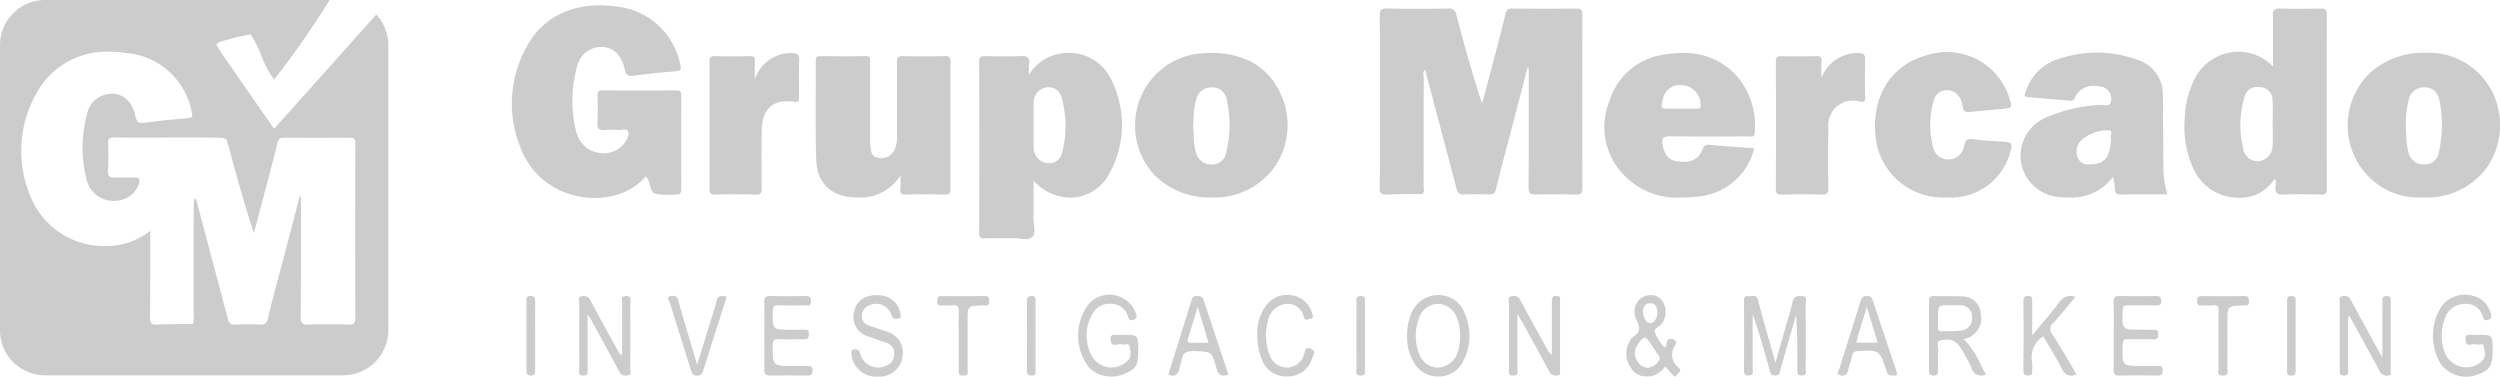 <svg xmlns="http://www.w3.org/2000/svg" width="221.531" height="33.376" viewBox="0 0 221.531 33.376">
  <g id="GM-cccccc" transform="translate(-830.715 -561.576)">
    <g id="Grupo_9" data-name="Grupo 9" transform="translate(-50 38)">
      <path id="Trazado_1" data-name="Trazado 1" d="M291.7,385.378c-1.063.013-2.127.006-3.189.049-.458.019-.563-.138-.56-.576.02-2.638.01-5.276.01-7.914,0-2.444.013-4.889-.011-7.333-.005-.48.074-.672.616-.661q2.721.054,5.444,0a.622.622,0,0,1,.726.559c.7,2.622,1.418,5.239,2.281,7.885.259-.97.521-1.939.775-2.91.439-1.677.887-3.352,1.3-5.035a.535.535,0,0,1,.631-.495q2.83.03,5.663,0c.416-.005.521.122.52.528q-.02,7.7,0,15.393c0,.462-.141.568-.575.559-1.186-.028-2.372-.036-3.558,0-.517.017-.636-.146-.633-.646.022-3.388.012-6.776.012-10.165v-.43l-.1-.017q-.756,2.908-1.513,5.816c-.425,1.629-.885,3.251-1.265,4.892-.11.479-.312.561-.73.544-.7-.027-1.4-.032-2.105,0a.553.553,0,0,1-.667-.463q-1.4-5.31-2.807-10.617c-.413.091-.191.415-.192.614-.016,3.21-.009,6.421-.014,9.631A1.742,1.742,0,0,1,291.7,385.378Z" transform="translate(715.026 155.387)" fill="#ccc" fill-rule="evenodd"/>
      <path id="Trazado_2" data-name="Trazado 2" d="M222.909,383.815c-2.516,3.055-9.036,2.608-11.055-2.435a10.334,10.334,0,0,1,.562-9.151c1.475-2.684,4.347-3.93,7.751-3.473a6.4,6.4,0,0,1,5.8,5.16c.125.478.028.557-.428.592-1.252.1-2.5.232-3.749.394-.488.063-.635-.077-.74-.566-.332-1.542-1.392-2.25-2.7-1.9a2.227,2.227,0,0,0-1.553,1.76,11.23,11.23,0,0,0-.026,5.733,2.457,2.457,0,0,0,3.26,1.679,1.98,1.98,0,0,0,1.017-.779c.2-.3.426-.69.294-1-.123-.29-.558-.1-.853-.121a7.02,7.02,0,0,0-1.16,0c-.514.054-.741-.069-.7-.652a21.391,21.391,0,0,0,.006-2.321c-.013-.386.065-.546.5-.542q3.229.033,6.46,0c.413,0,.465.153.463.5q-.017,4.1,0,8.2c0,.392-.077.557-.507.528a6.537,6.537,0,0,1-1.8-.061C223.19,385.147,223.4,384.274,222.909,383.815Z" transform="translate(715.026 155.387)" fill="#ccc" fill-rule="evenodd"/>
      <path id="Sustracción_2" data-name="Sustracción 2" d="M4.8,16.769a4.385,4.385,0,0,1-3.944-2.41A8.94,8.94,0,0,1,.02,9.643a8.082,8.082,0,0,1,.8-3.273,4.392,4.392,0,0,1,3.95-2.546A4.254,4.254,0,0,1,7.835,5.14V4.392l0-.6c0-1.106.008-2.151-.015-3.2A.641.641,0,0,1,7.939.119.569.569,0,0,1,8.369,0h.062c.532.015,1.091.022,1.709.022.56,0,1.152-.006,1.92-.018h.048A.542.542,0,0,1,12.5.1.537.537,0,0,1,12.606.5c-.016,4.955-.017,10.013,0,15.462a.57.57,0,0,1-.108.419.5.5,0,0,1-.367.1h-.048c-.563-.014-1.166-.027-1.77-.027-.547,0-1.036.011-1.5.032q-.066,0-.127,0a.678.678,0,0,1-.544-.167.688.688,0,0,1-.073-.575,1.833,1.833,0,0,0,.011-.4c0-.057-.005-.116-.005-.172a.145.145,0,0,0-.089-.041A.106.106,0,0,0,7.9,15.2,3.566,3.566,0,0,1,4.8,16.769ZM6.475,6.951A1.107,1.107,0,0,0,5.322,7.8,8.625,8.625,0,0,0,5.2,12.44a1.283,1.283,0,0,0,1.259,1.088c.046,0,.094,0,.148-.007a1.386,1.386,0,0,0,1.185-1.342c.032-.45.024-.911.017-1.356,0-.2-.007-.4-.007-.6S7.8,9.8,7.807,9.59c.007-.481.014-.977-.016-1.463A1.122,1.122,0,0,0,6.734,6.968,2.1,2.1,0,0,0,6.475,6.951Z" transform="translate(1074.298 524.333)" fill="#ccc"/>
      <path id="Sustracción_6" data-name="Sustracción 6" d="M4.12,16.492a4.748,4.748,0,0,1-.513-.039,4.639,4.639,0,0,0-.52-.041H3.038c-.15,0-.314,0-.5,0l-.51,0H1.949l-.541,0c-.328,0-.594,0-.838.015l-.09,0a.487.487,0,0,1-.366-.1A.61.61,0,0,1,0,15.878C.018,11.1.018,6.163,0,.779A.554.554,0,0,1,.107.374a.5.5,0,0,1,.373-.1H.533C1.057.286,1.667.3,2.268.3,2.8.3,3.28.289,3.726.269l.109,0a.636.636,0,0,1,.506.156.67.67,0,0,1,.08.549,3.191,3.191,0,0,0-.013.549c0,.12.007.255.007.415A4,4,0,0,1,7.937,0,4.052,4.052,0,0,1,11.62,2.191a8.884,8.884,0,0,1-.049,8.426,3.949,3.949,0,0,1-3.494,2.2,4.487,4.487,0,0,1-3.252-1.5c0,.361,0,.713,0,1.054,0,.783.005,1.52-.007,2.259a4.358,4.358,0,0,0,.041.558c.049.427.1.869-.148,1.116A.8.8,0,0,1,4.12,16.492ZM6.176,3.03a1.461,1.461,0,0,0-.225.018,1.331,1.331,0,0,0-1.12,1.384c-.013.437-.01.882-.007,1.313,0,.189,0,.379,0,.568h0v.651q0,.651,0,1.3a1.416,1.416,0,0,0,.016.216,1.354,1.354,0,0,0,1.17,1.273c.059,0,.112.007.16.007a1.144,1.144,0,0,0,1.184-.947A9.243,9.243,0,0,0,7.33,4.038,1.2,1.2,0,0,0,6.176,3.03Z" transform="translate(967.478 528.273)" fill="#ccc"/>
      <path id="Sustracción_3" data-name="Sustracción 3" d="M4.315,12.839c-.219,0-.45-.01-.688-.029A3.718,3.718,0,0,1,.069,9.76a3.669,3.669,0,0,1,2.07-3.941A13.306,13.306,0,0,1,7.1,4.639a.541.541,0,0,1,.058,0,1.669,1.669,0,0,1,.216.02h.005a1.849,1.849,0,0,0,.233.02c.168,0,.368-.045.423-.4a1.056,1.056,0,0,0-.912-1.26A2.7,2.7,0,0,0,6.5,2.941a1.78,1.78,0,0,0-1.674,1.07c-.1.211-.209.253-.345.253-.042,0-.088,0-.136-.008H4.333L3.478,4.18c-.906-.08-1.84-.163-2.759-.227C.552,3.941.452,3.9.41,3.834c-.053-.087,0-.207.049-.323.016-.037.031-.071.043-.1A4.352,4.352,0,0,1,3.313.593,10.626,10.626,0,0,1,6.778,0a10.673,10.673,0,0,1,3.5.6,3.223,3.223,0,0,1,2.354,3.211c.012,1.308.021,2.634.03,3.917q.007,1.09.015,2.18a8.425,8.425,0,0,0,.361,2.656H13.03l-1.169,0h-.006l-1.125,0c-.734,0-1.3,0-1.839.012H8.867c-.353,0-.474-.125-.482-.5a4.078,4.078,0,0,0-.095-.689c-.024-.123-.048-.249-.07-.387A4.523,4.523,0,0,1,4.315,12.839Zm3.5-5.946H7.774a3.422,3.422,0,0,0-2.385.9A1.378,1.378,0,0,0,5.1,9.342.98.98,0,0,0,6.142,9.9c.056,0,.116,0,.185,0C7.5,9.847,7.962,9.23,8.042,7.624c-.058-.073-.033-.194-.007-.322s.053-.26-.01-.338A.26.26,0,0,0,7.813,6.893Z" transform="translate(1059.74 528.238)" fill="#ccc"/>
      <path id="Trazado_6" data-name="Trazado 6" d="M245.485,383.72a4.2,4.2,0,0,1-3.913,1.966c-2.12-.031-3.478-1.178-3.55-3.292-.1-2.949-.033-5.9-.048-8.857,0-.286.089-.376.37-.374,1.355.01,2.711.023,4.066-.005.5-.011.384.3.384.566q0,3.3,0,6.608a7.292,7.292,0,0,0,.024.8c.051.456.067.954.686,1.035a1.279,1.279,0,0,0,1.453-.7,2.787,2.787,0,0,0,.218-1.274c0-2.154.012-4.309-.01-6.462,0-.427.073-.584.543-.57,1.233.038,2.469.031,3.7,0,.42-.009.512.12.51.524q-.024,5.592,0,11.183c0,.442-.1.58-.557.565-1.112-.035-2.227-.037-3.339,0-.461.015-.6-.125-.549-.566C245.516,384.486,245.485,384.1,245.485,383.72Z" transform="translate(715.026 155.387)" fill="#ccc" fill-rule="evenodd"/>
      <path id="Sustracción_4" data-name="Sustracción 4" d="M6.732,12.81A6.519,6.519,0,0,1,1.7,10.8,6.084,6.084,0,0,1,.421,4.269,5.882,5.882,0,0,1,5.29.139,10.118,10.118,0,0,1,6.914,0a6.126,6.126,0,0,1,5.169,2.507,6.763,6.763,0,0,1,1.222,4.521c-.007.331-.162.376-.313.376-.048,0-.1,0-.148-.01l-.02,0c-.039,0-.08-.007-.117-.007H12.7l-1.249.005h-.024c-.817,0-1.661.008-2.5.008-1.173,0-2.142-.008-3.051-.025h-.07c-.334,0-.518.051-.615.171s-.11.319-.041.643c.188.878.56,1.3,1.243,1.4A4.194,4.194,0,0,0,7,9.63,1.577,1.577,0,0,0,8.638,8.615c.12-.29.224-.48.557-.48.031,0,.063,0,.1,0,.96.091,1.941.161,2.889.229l1.073.078A5.619,5.619,0,0,1,8.1,12.73,12.653,12.653,0,0,1,6.732,12.81ZM6.723,2.847A1.5,1.5,0,0,0,5.166,4.066c-.105.434-.158.652-.073.76s.305.107.745.107H7.466c.257,0,.482,0,.688,0h.12c.1,0,.2-.017.227-.226a1.757,1.757,0,0,0-1.256-1.8A2.5,2.5,0,0,0,6.723,2.847Z" transform="translate(1022.904 528.275)" fill="#ccc"/>
      <path id="Sustracción_5" data-name="Sustracción 5" d="M6.8,12.8H6.678a6.788,6.788,0,0,1-4.9-1.931A6.344,6.344,0,0,1,0,6.266,6.355,6.355,0,0,1,6.178.013C6.369,0,6.56,0,6.744,0a7.574,7.574,0,0,1,3.491.749,5.848,5.848,0,0,1,2.519,2.581,6.588,6.588,0,0,1-.168,6.423A6.542,6.542,0,0,1,6.8,12.8Zm-.03-9.759A1.348,1.348,0,0,0,5.41,4.133a6.211,6.211,0,0,0-.233,1.706c-.01.225-.02.458-.04.689.033.261.044.533.054.8A5.222,5.222,0,0,0,5.41,8.866a1.344,1.344,0,0,0,1.35,1A1.232,1.232,0,0,0,8.067,8.839a10.333,10.333,0,0,0,.06-4.664,1.294,1.294,0,0,0-1.3-1.136Z" transform="translate(981.302 528.275)" fill="#ccc"/>
      <path id="Sustracción_1" data-name="Sustracción 1" d="M6.834,12.817h0l-.2,0A6.28,6.28,0,0,1,.467,8.85,6.48,6.48,0,0,1,2.024,1.731,7.077,7.077,0,0,1,6.827,0a6.294,6.294,0,0,1,6.441,4.662A6.547,6.547,0,0,1,12.2,10.349,6.6,6.6,0,0,1,6.834,12.817ZM6.774,3.057A1.372,1.372,0,0,0,5.405,4.182a7.615,7.615,0,0,0-.245,2.03c0,.137-.008.275-.014.412.017.206.027.416.036.619A6.111,6.111,0,0,0,5.4,8.85,1.328,1.328,0,0,0,6.744,9.886h.048a1.249,1.249,0,0,0,1.3-1.122,11.176,11.176,0,0,0,.06-4.46c-.165-.81-.572-1.2-1.281-1.242Z" transform="translate(1088.749 528.257)" fill="#ccc"/>
      <path id="Trazado_10" data-name="Trazado 10" d="M338.116,385.683a5.983,5.983,0,0,1-6.2-5.127c-.488-3.662,1.243-6.564,4.444-7.454a5.8,5.8,0,0,1,7.372,3.738c.275.924.274.918-.64,1s-1.831.156-2.743.261c-.446.051-.7.01-.767-.546a1.54,1.54,0,0,0-.733-1.2,1.222,1.222,0,0,0-1.828.8,7.781,7.781,0,0,0-.067,3.943,1.4,1.4,0,0,0,2.775.019c.119-.553.312-.674.863-.592.93.138,1.876.165,2.815.235.423.031.616.12.482.657A5.452,5.452,0,0,1,338.116,385.683Z" transform="translate(715.026 155.387)" fill="#ccc" fill-rule="evenodd"/>
      <path id="Trazado_11" data-name="Trazado 11" d="M232.579,375.21a3.359,3.359,0,0,1,3.265-2.316c.478-.008.685.124.663.658-.044,1.086-.025,2.176-.006,3.264.006.354-.074.447-.446.391-1.818-.273-2.831.6-2.868,2.5-.034,1.716-.023,3.434,0,5.151.006.428-.075.588-.546.573-1.184-.038-2.37-.028-3.554,0-.411.008-.534-.113-.532-.53q.022-5.623,0-11.245c0-.375.093-.5.48-.493q1.56.037,3.12,0c.366-.009.447.123.431.456C232.561,374.146,232.579,374.678,232.579,375.21Z" transform="translate(715.026 155.387)" fill="#ccc" fill-rule="evenodd"/>
      <path id="Trazado_12" data-name="Trazado 12" d="M327.085,375.126a3.379,3.379,0,0,1,3.294-2.231c.421,0,.6.124.586.583-.03,1.111-.022,2.225,0,3.336.007.369-.1.435-.458.38a2.182,2.182,0,0,0-2.8,2.324c-.039,1.764-.028,3.53-.006,5.3.006.457-.087.634-.589.616-1.159-.04-2.321-.029-3.48,0-.416.009-.585-.063-.582-.542q.031-5.622,0-11.243c0-.379.1-.493.479-.483,1.039.025,2.079.021,3.118,0,.345-.007.47.091.449.447C327.063,374.112,327.085,374.62,327.085,375.126Z" transform="translate(715.026 155.387)" fill="#ccc" fill-rule="evenodd"/>
      <path id="Trazado_13" data-name="Trazado 13" d="M291.7,385.378V373.86a.618.618,0,0,1,.266.488c-.239.217-.115.5-.116.748-.01,3.183,0,6.367-.014,9.55C291.832,384.889,291.973,385.179,291.7,385.378Z" transform="translate(715.026 155.387)" fill="#ccc" fill-rule="evenodd"/>
    </g>
    <g id="Grupo_10" data-name="Grupo 10" transform="translate(-50 38)">
      <path id="Trazado_20" data-name="Trazado 20" d="M323.011,400.346c.386-1.347.724-2.518,1.056-3.69.158-.555.34-1.106.448-1.672.105-.546.442-.6.89-.557.516.049.281.441.283.667.021,1.935.017,3.869.006,5.8,0,.221.156.55-.318.569s-.42-.263-.419-.561c0-1.614,0-3.227-.1-4.857-.453,1.583-.9,3.169-1.364,4.749-.078.264,0,.651-.487.667-.522.017-.471-.38-.557-.683-.449-1.585-.894-3.171-1.451-4.745,0,1.629,0,3.257,0,4.886,0,.22.1.506-.293.537-.332.027-.476-.074-.473-.436.013-2.056.007-4.112,0-6.167,0-.238.019-.472.332-.42.328.054.771-.244.924.384.293,1.215.659,2.412.993,3.616C322.644,399.01,322.8,399.583,323.011,400.346Z" transform="translate(715.026 155.387)" fill="#ccc" fill-rule="evenodd"/>
      <path id="Sustracción_10" data-name="Sustracción 10" d="M.42,7.046H.393C.058,7.036,0,6.893,0,6.6.009,4.367.008,2.351,0,.432A.462.462,0,0,1,.093.087.39.39,0,0,1,.383,0H.41C.7.008.982.008,1.2.008h.471c.41,0,.848,0,1.276.029A1.6,1.6,0,0,1,4.584,1.556,1.882,1.882,0,0,1,3.491,3.7a1.437,1.437,0,0,1-.241.07c-.05.012-.1.024-.166.041A7.322,7.322,0,0,1,4.53,5.97c.168.329.341.67.537,1A1.822,1.822,0,0,1,4.6,7.04a.842.842,0,0,1-.827-.65,9.453,9.453,0,0,0-.616-1.208c-.063-.11-.124-.218-.184-.326a3.273,3.273,0,0,0-.421-.587,1.262,1.262,0,0,0-.981-.411,2.368,2.368,0,0,0-.572.077c-.286.071-.245.354-.2.628a1.594,1.594,0,0,1,.026.32C.777,5.4.791,5.937.8,6.453l0,.1a.558.558,0,0,1-.086.4A.4.4,0,0,1,.42,7.046ZM2.169.812H1.88C.8.812.8.812.8,1.9c0,.088,0,.176,0,.264,0,.2,0,.4,0,.6A.373.373,0,0,0,.87,3.05a.274.274,0,0,0,.207.068h.04c.108-.007.226-.01.369-.01l.258,0h.033c.1,0,.2,0,.305,0a4.178,4.178,0,0,0,.832-.068,1.044,1.044,0,0,0,.894-1.2A.991.991,0,0,0,2.746.817C2.548.812,2.352.812,2.169.812Z" transform="translate(1051.648 549.811)" fill="#ccc"/>
      <path id="Trazado_22" data-name="Trazado 22" d="M373.761,396.248q0,2.32,0,4.642c0,.275.1.6-.4.577-.45-.02-.336-.324-.337-.565q-.009-2.939,0-5.877c0-.208-.15-.523.225-.588a.643.643,0,0,1,.771.36c.826,1.552,1.682,3.088,2.526,4.63.044.081.1.157.25.416v-3.811c0-.411.013-.823,0-1.233-.012-.287.105-.369.381-.376.3-.008.363.124.362.388-.006,2.08,0,4.16-.007,6.239,0,.171.079.4-.245.413a.651.651,0,0,1-.712-.345c-.77-1.446-1.565-2.877-2.354-4.313-.111-.2-.229-.4-.345-.6C373.838,396.217,373.8,396.232,373.761,396.248Z" transform="translate(715.026 155.387)" fill="#ccc" fill-rule="evenodd"/>
      <path id="Trazado_23" data-name="Trazado 23" d="M217.758,396.063v4.829c0,.286.072.592-.407.575-.461-.016-.33-.334-.331-.567q-.012-2.939,0-5.878c0-.2-.157-.522.222-.585a.633.633,0,0,1,.761.366c.812,1.532,1.66,3.045,2.5,4.564a.628.628,0,0,0,.315.314c0-1.534-.009-3.068.009-4.6,0-.249-.219-.669.363-.657.518.011.343.375.345.619q.017,2.9,0,5.8c0,.2.168.525-.193.6a.666.666,0,0,1-.819-.391c-.806-1.536-1.649-3.052-2.48-4.574C217.986,396.385,217.916,396.3,217.758,396.063Z" transform="translate(715.026 155.387)" fill="#ccc" fill-rule="evenodd"/>
      <path id="Trazado_24" data-name="Trazado 24" d="M300.151,396.025c0,1.76.006,3.294-.005,4.828,0,.248.156.605-.355.614-.49.008-.391-.315-.391-.588,0-1.958-.006-3.916.005-5.874,0-.208-.146-.522.242-.572a.655.655,0,0,1,.769.365c.778,1.468,1.592,2.917,2.393,4.373a1.111,1.111,0,0,0,.395.451q0-2.295,0-4.59a1.162,1.162,0,0,1,.055-.49c.087-.178.3-.116.462-.107.258.014.206.226.206.381q0,3.119,0,6.236c0,.18.055.4-.258.411a.641.641,0,0,1-.7-.361c-.77-1.445-1.566-2.875-2.356-4.308C300.505,396.6,300.382,396.407,300.151,396.025Z" transform="translate(715.026 155.387)" fill="#ccc" fill-rule="evenodd"/>
      <path id="Sustracción_11" data-name="Sustracción 11" d="M1.786,7.2A1.509,1.509,0,0,1,.434,6.5,2.209,2.209,0,0,1,.316,4.052a.9.9,0,0,1,.263-.34C1.2,3.328,1.285,2.933.9,2.2A1.534,1.534,0,0,1,.89.771,1.381,1.381,0,0,1,1.931.015,1.927,1.927,0,0,1,2.165,0,1.183,1.183,0,0,1,3.273.654,1.726,1.726,0,0,1,3.16,2.5a1.124,1.124,0,0,1-.317.291c-.2.14-.382.273-.309.5a3.634,3.634,0,0,0,.873,1.357.511.511,0,0,0,.17-.384c.029-.2.057-.386.324-.386a.768.768,0,0,1,.118.01.462.462,0,0,1,.365.2.366.366,0,0,1-.035.334,1.411,1.411,0,0,0,.3,2.01.282.282,0,0,1,.133.2c.008.113-.093.214-.19.312a.97.97,0,0,0-.124.141c-.053.081-.106.12-.161.12-.081,0-.153-.086-.217-.163-.021-.026-.041-.049-.061-.069-.132-.132-.252-.274-.39-.438-.056-.066-.112-.133-.172-.2l-.119.119a2.06,2.06,0,0,1-1.134.731A2.875,2.875,0,0,1,1.786,7.2ZM1.62,3.771c-.161,0-.328.2-.561.539A1.712,1.712,0,0,0,.8,4.825a1.35,1.35,0,0,0,.249,1.146,1.1,1.1,0,0,0,.864.468,1.289,1.289,0,0,0,.976-.652c.161-.241.019-.41-.119-.572a1.213,1.213,0,0,1-.137-.184,5.773,5.773,0,0,0-.315-.492c-.053-.077-.108-.156-.159-.235C1.939,3.966,1.78,3.771,1.62,3.771ZM2.11.72H2.094c-.415.007-.618.28-.621.836.067.338.178.9.65.928h.019c.348,0,.6-.489.608-.929A.906.906,0,0,0,2.558.881.6.6,0,0,0,2.11.72Z" transform="translate(1024.828 549.727)" fill="#ccc"/>
      <path id="Trazado_26" data-name="Trazado 26" d="M266.551,399.258c0,1.332-.178,1.621-1.284,2.085a2.869,2.869,0,0,1-3.037-.539,4.605,4.605,0,0,1,.031-5.788,2.479,2.479,0,0,1,4.075.926c.084.264.135.449-.176.577-.348.143-.435-.039-.536-.33a1.5,1.5,0,0,0-1.407-1.067,1.67,1.67,0,0,0-1.673.8,3.785,3.785,0,0,0-.075,3.863,2,2,0,0,0,3.183.318c.363-.318.187-.841.119-1.239-.052-.307-.469-.077-.7-.16-.325-.117-.871.348-.97-.357-.042-.3.014-.529.408-.488a6.46,6.46,0,0,0,.653,0C266.551,397.862,266.551,397.862,266.551,399.258Z" transform="translate(715.026 155.387)" fill="#ccc" fill-rule="evenodd"/>
      <path id="Trazado_27" data-name="Trazado 27" d="M352.994,397.926c0-.992.021-1.985-.01-2.976-.013-.423.127-.539.535-.529,1.064.024,2.129.015,3.194,0,.31,0,.481.036.488.422s-.17.417-.476.412c-.823-.015-1.646.008-2.469-.012-.328-.008-.449.062-.466.428-.077,1.735-.092,1.734,1.638,1.734.363,0,.728.017,1.089-.005.3-.018.431.061.428.395s-.09.473-.451.461c-.749-.025-1.5.009-2.25-.015-.349-.011-.437.1-.452.447-.084,1.929-.094,1.929,1.787,1.929.436,0,.871.006,1.307,0,.26-.005.466-.014.444.364-.018.313-.053.49-.434.483q-1.742-.03-3.484,0c-.386.007-.428-.178-.424-.49C353,399.959,352.994,398.943,352.994,397.926Z" transform="translate(715.026 155.387)" fill="#ccc" fill-rule="evenodd"/>
      <path id="Trazado_28" data-name="Trazado 28" d="M386.571,399.217c0,1.416-.283,1.833-1.5,2.215a2.78,2.78,0,0,1-3.1-.994,4.837,4.837,0,0,1,.079-5.124,2.589,2.589,0,0,1,2.727-.921,2.089,2.089,0,0,1,1.623,1.579c.088.266.093.441-.2.551-.257.1-.413.029-.49-.23a1.523,1.523,0,0,0-1.684-1.17,1.838,1.838,0,0,0-1.728,1.409,4.046,4.046,0,0,0,.094,3.034,2.032,2.032,0,0,0,3.233.622c.4-.379.231-.882.171-1.3-.053-.355-.5-.084-.74-.183-.3-.119-.832.337-.889-.366-.025-.31.029-.522.417-.479a5.673,5.673,0,0,0,.652,0C386.571,397.861,386.571,397.861,386.571,399.217Z" transform="translate(715.026 155.387)" fill="#ccc" fill-rule="evenodd"/>
      <path id="Sustracción_7" data-name="Sustracción 7" d="M2.753,7.213H2.736A2.415,2.415,0,0,1,.528,5.828,4.175,4.175,0,0,1,0,3.6,4.89,4.89,0,0,1,.294,1.83,2.579,2.579,0,0,1,2.648,0H2.74A2.442,2.442,0,0,1,5.117,1.66a4.762,4.762,0,0,1-.159,4.2A2.358,2.358,0,0,1,2.753,7.213Zm0-6.434H2.717A1.787,1.787,0,0,0,1.052,2.058a4.349,4.349,0,0,0,0,3.1A1.769,1.769,0,0,0,2.737,6.42h.025a1.877,1.877,0,0,0,1.7-1.3,4.3,4.3,0,0,0,.22-1.642,3.694,3.694,0,0,0-.274-1.47A1.832,1.832,0,0,0,2.75.779Z" transform="translate(1005.403 549.725)" fill="#ccc"/>
      <path id="Trazado_30" data-name="Trazado 30" d="M233.418,397.936c0-.991.017-1.982-.008-2.972-.01-.4.092-.555.52-.544,1.038.028,2.078.023,3.116,0,.362-.007.505.074.511.473.007.458-.279.354-.522.356-.8.005-1.6.026-2.392-.008-.4-.017-.466.13-.473.491-.035,1.676-.046,1.676,1.606,1.676.386,0,.773.011,1.159,0,.289-.011.439.049.437.393s-.1.471-.454.46c-.724-.021-1.45.015-2.174-.016-.413-.017-.579.053-.581.534-.007,1.844-.029,1.844,1.8,1.844.411,0,.822.006,1.232,0,.276-.005.5-.038.5.387s-.167.466-.517.459c-1.063-.019-2.126-.026-3.188,0-.437.012-.594-.1-.578-.561C233.441,399.917,233.418,398.926,233.418,397.936Z" transform="translate(715.026 155.387)" fill="#ccc" fill-rule="evenodd"/>
      <path id="Trazado_31" data-name="Trazado 31" d="M243.494,401.555a2.172,2.172,0,0,1-2.342-1.889c-.021-.218-.135-.494.277-.519.286-.018.39.035.476.351a1.645,1.645,0,0,0,2.273,1.114,1.076,1.076,0,0,0,.747-1.044.956.956,0,0,0-.676-1c-.541-.2-1.094-.362-1.632-.564a1.81,1.81,0,0,1-1.258-2.157c.24-1.094,1.052-1.606,2.363-1.488a1.944,1.944,0,0,1,1.771,1.722c.012.175.033.318-.226.347-.288.032-.458.024-.583-.313a1.409,1.409,0,0,0-1.961-.866.962.962,0,0,0-.656.872.825.825,0,0,0,.578.9c.52.184,1.049.342,1.567.533a1.938,1.938,0,0,1,1.429,2.343A2.025,2.025,0,0,1,243.494,401.555Z" transform="translate(715.026 155.387)" fill="#ccc" fill-rule="evenodd"/>
      <path id="Trazado_32" data-name="Trazado 32" d="M345.771,397.906c.9-1.094,1.681-1.98,2.384-2.924a1.18,1.18,0,0,1,1.442-.481c-.669.794-1.275,1.562-1.936,2.279a.708.708,0,0,0-.1,1.044c.744,1.145,1.42,2.334,2.138,3.531a.892.892,0,0,1-1.3-.5c-.512-.976-1.1-1.914-1.648-2.87a2.207,2.207,0,0,0-.988,2.321c.03.262-.005.531.007.8.014.293-.131.361-.4.359-.282,0-.379-.109-.378-.386.007-2.078.01-4.156,0-6.233,0-.317.107-.417.418-.425.379-.01.358.221.358.472C345.769,395.825,345.771,396.757,345.771,397.906Z" transform="translate(715.026 155.387)" fill="#ccc" fill-rule="evenodd"/>
      <path id="Sustracción_9" data-name="Sustracción 9" d="M.426,7.06A.831.831,0,0,1,.213,7.03a.28.28,0,0,1-.2-.128c-.043-.089.007-.2.055-.312a1.243,1.243,0,0,0,.051-.127Q.414,5.531.708,4.6l.006-.019c.423-1.342.86-2.731,1.281-4.1.1-.318.21-.48.561-.48H2.58c.33.007.435.152.535.454.8,2.424,1.451,4.379,2.062,6.152.067.2.077.317.03.383a.193.193,0,0,1-.169.063.921.921,0,0,1-.176-.021.793.793,0,0,1-.141.014c-.222,0-.351-.121-.393-.369a.368.368,0,0,0-.03-.086c-.007-.017-.015-.033-.021-.05-.472-1.4-.571-1.694-1.555-1.694-.248,0-.55.018-.933.041l-.034,0a.445.445,0,0,0-.483.393c-.056.218-.122.437-.185.648-.072.242-.146.491-.208.739A.444.444,0,0,1,.426,7.06ZM2.564.978,2.31,1.8c-.18.581-.35,1.129-.52,1.688-.039.131-.069.265-.1.407-.017.075-.034.152-.053.233H3.524l-.311-1.02C3,2.4,2.785,1.7,2.564.978Z" transform="translate(1043.575 549.804)" fill="#ccc"/>
      <path id="Sustracción_8" data-name="Sustracción 8" d="M.41,7.052A1.17,1.17,0,0,1,0,6.962l.444-1.42C.975,3.846,1.522,2.1,2.056.376A.441.441,0,0,1,2.528,0h.043c.254.01.456.042.554.338.537,1.624,1.087,3.276,1.618,4.872l.02.059.565,1.7a1.47,1.47,0,0,1-.425.078c-.324,0-.515-.194-.637-.648-.392-1.461-.446-1.463-1.822-1.515L2.3,4.878l-.124,0c-.642,0-.924.231-1,.824a2.113,2.113,0,0,1-.095.361,2.33,2.33,0,0,0-.09.33C.91,6.835.723,7.052.41,7.052Zm2.2-6.09-.3.98,0,.009c-.2.639-.381,1.243-.567,1.84a.316.316,0,0,0,0,.278c.042.057.126.083.271.083h.05c.17-.005.353-.007.578-.007l.436,0,.485,0-.439-1.47Z" transform="translate(984.24 549.807)" fill="#ccc"/>
      <path id="Trazado_35" data-name="Trazado 35" d="M277.106,397.892a4.078,4.078,0,0,1,.784-2.651,2.359,2.359,0,0,1,2.467-.848,2.157,2.157,0,0,1,1.612,1.6c.079.232.132.383-.2.457-.248.056-.428.2-.55-.176a1.455,1.455,0,0,0-1.614-1.152,1.807,1.807,0,0,0-1.556,1.508,4.76,4.76,0,0,0,.112,2.917,1.636,1.636,0,0,0,1.539,1.211,1.581,1.581,0,0,0,1.548-1.18c.1-.251.039-.726.611-.475.5.22.219.5.124.753a2.216,2.216,0,0,1-2.183,1.687,2.272,2.272,0,0,1-2.329-1.6A5.28,5.28,0,0,1,277.106,397.892Z" transform="translate(715.026 155.387)" fill="#ccc" fill-rule="evenodd"/>
      <path id="Trazado_36" data-name="Trazado 36" d="M227.46,400.518c.521-1.689,1-3.243,1.481-4.8a5.466,5.466,0,0,0,.218-.76c.09-.57.429-.612.927-.469-.7,2.192-1.4,4.362-2.083,6.537-.09.285-.192.445-.538.444s-.452-.186-.538-.459c-.632-2.021-1.274-4.038-1.9-6.062-.047-.154-.346-.421.033-.5.271-.06.6-.129.73.345.346,1.3.75,2.587,1.13,3.88C227.091,399.237,227.253,399.8,227.46,400.518Z" transform="translate(715.026 155.387)" fill="#ccc" fill-rule="evenodd"/>
      <path id="Trazado_37" data-name="Trazado 37" d="M250.642,398.288c0-.823-.022-1.646.009-2.468.017-.424-.069-.634-.545-.573-.31.04-.629,0-.943.011-.285.013-.449-.038-.426-.389.019-.285.06-.45.4-.447,1.282.013,2.565.011,3.848,0,.374,0,.332.234.354.483.028.313-.127.372-.382.348a1.421,1.421,0,0,0-.146,0c-1.378.033-1.378.033-1.378,1.392,0,1.4,0,2.808,0,4.211,0,.261.13.6-.369.612-.544.014-.412-.354-.415-.641C250.636,399.982,250.641,399.135,250.642,398.288Z" transform="translate(715.026 155.387)" fill="#ccc" fill-rule="evenodd"/>
      <path id="Trazado_38" data-name="Trazado 38" d="M362.275,398.341c0-.869-.014-1.738.007-2.606.009-.355-.059-.536-.466-.489-.334.038-.676-.007-1.013.012-.29.016-.442-.039-.42-.385.019-.28.044-.452.39-.448q1.917.021,3.837,0c.373,0,.343.222.362.474.024.3-.112.384-.378.356a1,1,0,0,0-.145,0c-1.384.036-1.384.036-1.384,1.457,0,1.352.009,2.7-.007,4.054,0,.285.2.712-.412.7-.575-.008-.355-.412-.363-.666C362.261,399.982,362.275,399.162,362.275,398.341Z" transform="translate(715.026 155.387)" fill="#ccc" fill-rule="evenodd"/>
      <path id="Trazado_39" data-name="Trazado 39" d="M369.11,397.99c0,.989,0,1.977,0,2.966,0,.278.024.515-.393.514-.44,0-.363-.28-.363-.533q0-3,0-6c0-.272-.037-.521.386-.514s.37.271.37.534Q369.11,396.471,369.11,397.99Z" transform="translate(715.026 155.387)" fill="#ccc" fill-rule="evenodd"/>
      <path id="Trazado_40" data-name="Trazado 40" d="M213.109,397.956q0,1.484,0,2.968c0,.258.068.531-.363.545-.408.014-.408-.208-.407-.5q.006-3.041,0-6.082c0-.248-.026-.474.355-.475s.422.189.418.5C213.1,395.929,213.109,396.942,213.109,397.956Z" transform="translate(715.026 155.387)" fill="#ccc" fill-rule="evenodd"/>
      <path id="Trazado_41" data-name="Trazado 41" d="M257.451,398.01c0,.989,0,1.978,0,2.967,0,.224.081.489-.326.492-.372,0-.436-.156-.434-.479q.015-3.039,0-6.078c0-.31.035-.494.42-.494s.34.246.341.48Q257.453,396.455,257.451,398.01Z" transform="translate(715.026 155.387)" fill="#ccc" fill-rule="evenodd"/>
      <path id="Trazado_42" data-name="Trazado 42" d="M286.636,398c0,.965,0,1.93,0,2.895,0,.266.111.592-.39.572s-.354-.363-.356-.614c-.009-1.954-.005-3.908,0-5.862,0-.283-.077-.581.4-.574.459.006.345.306.347.544C286.64,395.975,286.636,396.988,286.636,398Z" transform="translate(715.026 155.387)" fill="#ccc" fill-rule="evenodd"/>
    </g>
    <path id="Sustracción_13" data-name="Sustracción 13" d="M30.41,34.97H4a4,4,0,0,1-4-4V5.711a4,4,0,0,1,4-4H29.215a81.793,81.793,0,0,1-4.924,7.058,9.146,9.146,0,0,1-1.168-2.215,9.089,9.089,0,0,0-.924-1.8.177.177,0,0,0-.037,0,24.456,24.456,0,0,0-2.5.615c-.005,0-.518.15-.46.367s5.039,7.312,5.09,7.384l9.054-10.12A3.986,3.986,0,0,1,34.41,5.711v25.26A4,4,0,0,1,30.41,34.97ZM26.565,19.124h0l.058.01.043.007v.433q0,1.2,0,2.408v.042c0,2.555,0,5.2-.013,7.794a.713.713,0,0,0,.13.528.593.593,0,0,0,.441.124H27.3c.551-.018,1.117-.027,1.73-.027.577,0,1.188.008,1.871.024h.048a.56.56,0,0,0,.417-.112.62.62,0,0,0,.118-.452c-.017-4.772-.017-9.847,0-15.514,0-.206-.026-.317-.093-.383a.551.551,0,0,0-.39-.093h-.041c-.911.01-1.855.016-2.8.016s-1.934-.005-2.927-.016h-.029c-.355,0-.518.062-.612.443-.33,1.344-.689,2.707-1.036,4.024l-.008.028q-.135.511-.269,1.022c-.179.682-.366,1.375-.546,2.045l-.239.889c-.909-2.776-1.668-5.558-2.309-7.947-.105-.393-.259-.507-.687-.507h-.207c-1.032-.009-2.006-.017-2.985-.017-.828,0-1.6.006-2.362.018h-.063c-.046,0-.086,0-.122,0h-.261c-1.153,0-2.3-.006-3.408-.017h-.014a.53.53,0,0,0-.4.111.572.572,0,0,0-.1.435v.02a21.257,21.257,0,0,1-.007,2.319.7.7,0,0,0,.111.541.508.508,0,0,0,.4.128,1.9,1.9,0,0,0,.2-.012h1.174c.032,0,.067,0,.1,0l.134,0h.036l.17,0c.186,0,.38.015.42.125.127.3-.068.662-.3,1.01a2.01,2.01,0,0,1-1.03.785,2.642,2.642,0,0,1-.9.158,2.45,2.45,0,0,1-2.4-1.85A11.26,11.26,0,0,1,7.7,11.885a2.213,2.213,0,0,1,1.571-1.774,2.516,2.516,0,0,1,.65-.09c1.05,0,1.81.729,2.085,2,.1.443.229.585.551.585a1.543,1.543,0,0,0,.2-.014c1.359-.175,2.6-.305,3.793-.4.23-.018.377-.046.443-.138s.055-.214-.009-.459A6.465,6.465,0,0,0,11.12,6.4,10.384,10.384,0,0,0,9.751,6.3,7.024,7.024,0,0,0,3.275,9.9a10.322,10.322,0,0,0-.569,9.222,6.983,6.983,0,0,0,6.607,4.386,6.176,6.176,0,0,0,4-1.348q0,.894,0,1.789v.008c0,1.945,0,3.954-.013,5.931a.634.634,0,0,0,.117.472.514.514,0,0,0,.38.11h.07c.776-.032,1.565-.037,2.328-.042h.006c.3,0,.6,0,.893-.007a1.194,1.194,0,0,0,.067-.6c0-.064-.008-.129-.008-.194q0-1.7,0-3.4v-.007c0-2.066,0-4.2.012-6.3,0-.022,0-.047,0-.073,0-.2-.007-.508.195-.546l.41,1.54,0,.008c.8,3,1.623,6.1,2.43,9.153a.543.543,0,0,0,.6.469l.072,0c.332-.017.685-.025,1.049-.025.341,0,.695.007,1.081.022l.094,0c.344,0,.538-.085.645-.55.269-1.158.583-2.324.886-3.453.13-.484.265-.984.394-1.477.367-1.4.737-2.815,1.095-4.187l.437-1.674Z" transform="translate(830.715 559.865)" fill="#ccc"/>
  </g>
</svg>
